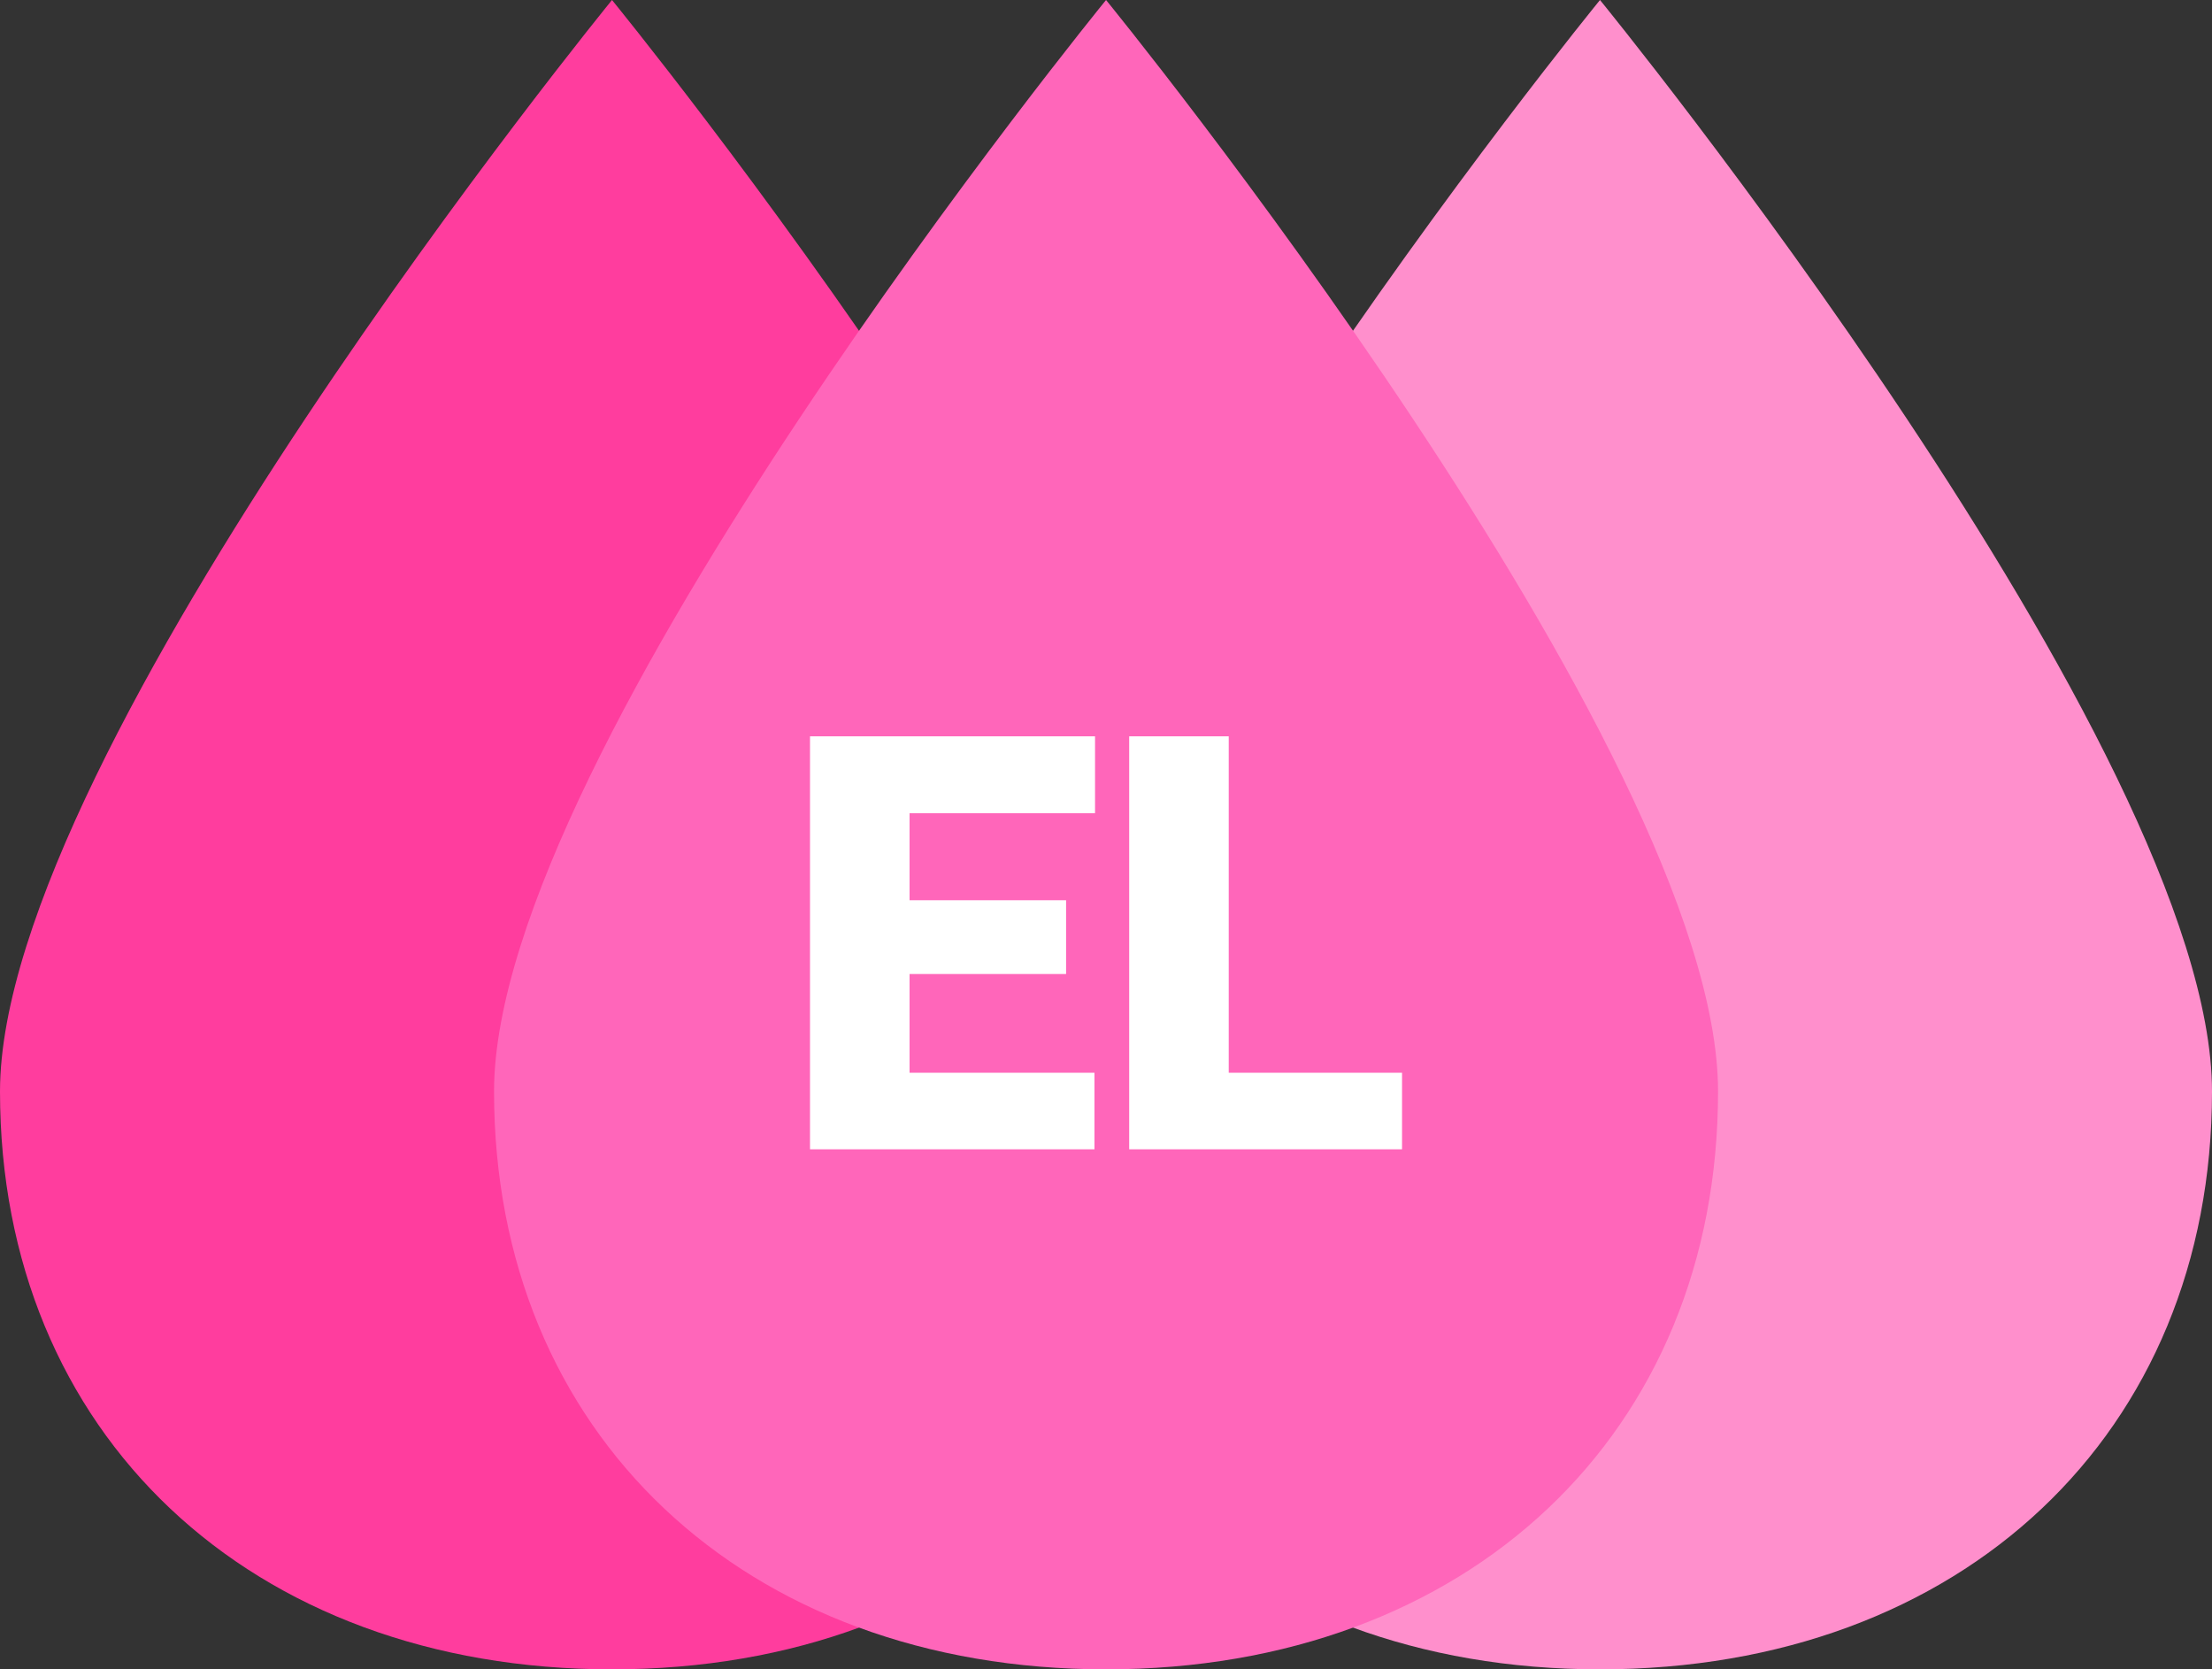<?xml version="1.0" encoding="UTF-8"?>
<svg id="Layer_2" data-name="Layer 2" xmlns="http://www.w3.org/2000/svg" viewBox="0 0 496 374.26">
  <rect x="0" y="0" width="496" height="374.26" fill="#333333" stroke="none"/>
  <defs>
    <style>
      .cls-1 {
        fill: #fff;
      }

      .cls-2 {
        fill: #ff3d9e;
      }

      .cls-3 {
        fill: #ff66ba;
      }

      .cls-4 {
        fill: #ff8fcc;
      }
    </style>
  </defs>
  <g id="Layer_1-2" data-name="Layer 1">
    <g>
      <path class="cls-2" d="m274.46,244.7c0,76.64-56.05,129.56-137.23,129.56S0,321.34,0,244.7,137.23,0,137.23,0c0,0,137.23,168.05,137.23,244.7Z"/>
      <path class="cls-4" d="m496,244.7c0,76.64-56.05,129.56-137.23,129.56s-137.23-52.92-137.23-129.56S358.77,0,358.77,0c0,0,137.23,168.05,137.23,244.7Z"/>
      <path class="cls-3" d="m385.24,244.7c0,76.64-56.05,129.56-137.23,129.56s-137.23-52.92-137.23-129.56S248.01,0,248.01,0c0,0,137.23,168.05,137.23,244.7Z"/>
      <g>
        <path class="cls-1" d="m239.05,218.37h-35.1v22.13h41.46v17.17h-63.78v-92.59h63.91v17.23h-41.59v19.52h35.1v16.53Z"/>
        <path class="cls-1" d="m275.53,240.5h38.85v17.17h-61.18v-92.59h22.32v75.42Z"/>
      </g>
    </g>
  </g>
</svg>